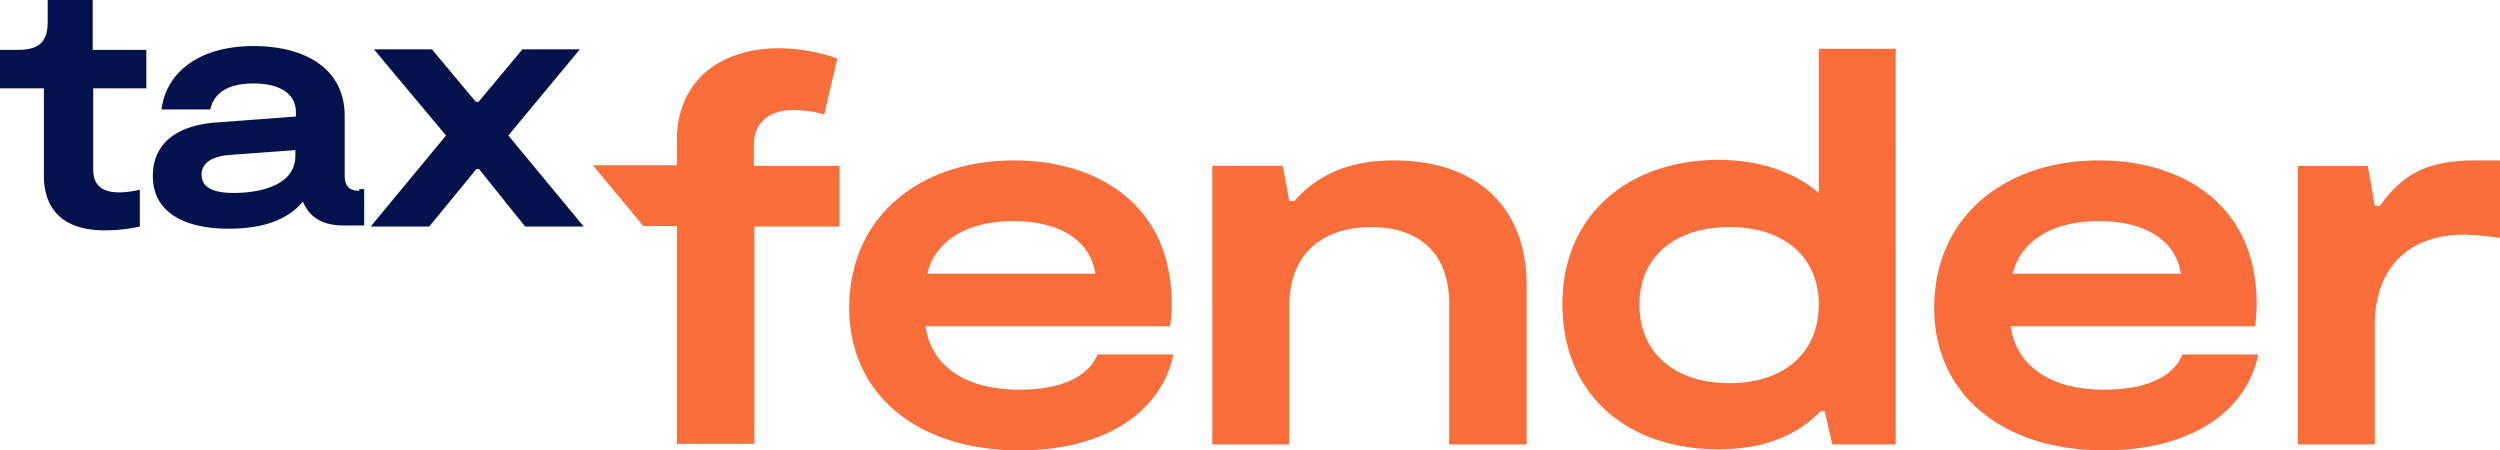 <svg xmlns="http://www.w3.org/2000/svg" viewBox="0 0 461.3 83.1"><path d="M139.1,41.8h15.8V30.6H139.1V26.8c0-4.5,3.2-6.5,7.3-6.5a22.66,22.66,0,0,1,5.7.8l2.4-10.3a33.13,33.13,0,0,0-10.7-1.9c-10.5,0-18.9,5.6-18.9,17.1v4.5H109.4l9.3,11.2h6.2V81.9h14.3V41.8Zm32,8.7c1.3-5.5,6.6-9.7,15.9-9.7,9.1,0,14.3,4,15.1,9.7Zm-.3,9.7h45.1a31.08,31.08,0,0,0,.3-4.3c-.1-18.5-14.1-26.3-29.1-26.3-17.4,0-30.4,10.4-30.4,27.2,0,15.9,12.5,26.3,31.4,26.3,15.7,0,26.2-7,28.4-17.7h-14c-1.7,4.2-6.8,6.5-14.4,6.5-10.5,0-16.4-4.8-17.3-11.7M267.4,82h14.3V52.7c0-14.6-9.3-23.1-24.5-23.1-9.5,0-14.8,3.5-18.4,7.5h-.9l-1.2-6.5h-13V82h14.2V56.5c0-10.1,6.6-14.6,15.1-14.6s14.4,4.5,14.4,14.1Zm68.2-25.8c0,8.8-6.3,14.5-16.5,14.5S302.5,65,302.5,56.2c0-8.6,6.3-14.3,16.6-14.3s16.5,5.7,16.5,14.3M338.1,82h11.7V9H335.6V35.6c-3.5-3.1-9.8-6.1-18.5-6.1-16.1,0-28.8,9.7-28.8,26.6,0,16.7,11.9,26.8,28.8,26.8,10.1,0,15.6-3.7,18.8-7h.8Zm33.3-31.5c1.3-5.5,6.6-9.7,15.9-9.7,9.1,0,14.3,4,15.1,9.7Zm-.4,9.7h45.1a31.08,31.08,0,0,0,.3-4.3c-.1-18.5-14.1-26.3-29.1-26.3-17.4,0-30.4,10.4-30.4,27.2,0,15.9,12.5,26.3,31.4,26.3,15.7,0,26.2-7,28.4-17.7h-14c-1.7,4.2-6.8,6.5-14.4,6.5-10.5,0-16.3-4.8-17.3-11.7m90.3-16.3V29.6h-4.6c-9.5,0-13.6,3-17.6,8.4h-.9l-1.3-7.4H424V82h14.2V59.9c0-10,5.8-16.6,16.5-16.6a53.88,53.88,0,0,1,6.6.6" style="fill:#fa6e3c"/><path d="M68.4,41.8H79.2l8.7-10.6h.5l8.5,10.6h10.8L93.8,25,107,9.1H96.4l-8.1,9.7h-.5L79.7,9.1H69L82.3,25Zm-13.9-13c0,5.2-6.1,6.8-11.4,6.8-3.6,0-5.9-.9-5.9-3.4,0-2.2,2-3.3,5-3.6l12.3-.9Zm11.8,6.4c-1.9,0-2.7-.9-2.7-2.9V21.4c0-8.9-7.5-12.9-16.8-12.9-9.9,0-16.1,4.7-17,11.7h9c.7-3.1,3.3-4.8,8-4.8s7.8,1.8,7.8,5.3v.8L39.9,22.6c-6.8.5-11.7,3.5-11.7,9.9,0,6.6,5.7,9.7,14,9.7,7,0,11.2-2,13.7-5,1.4,3.4,4.3,4.4,7.5,4.4h3.8V34.9h-.9Zm-47,7.3a30.06,30.06,0,0,0,6.5-.7V35a17.19,17.19,0,0,1-3.7.5c-4.5,0-4.9-2.5-4.9-4.5V16.3H27V9.2H17.1V0H8.8V4.1c0,3.6-1.6,5.1-5.5,5.1H0v7.1H8.1V32.4c0,5.5,2.8,10.1,11.2,10.1" style="fill:#03114c"/></svg>